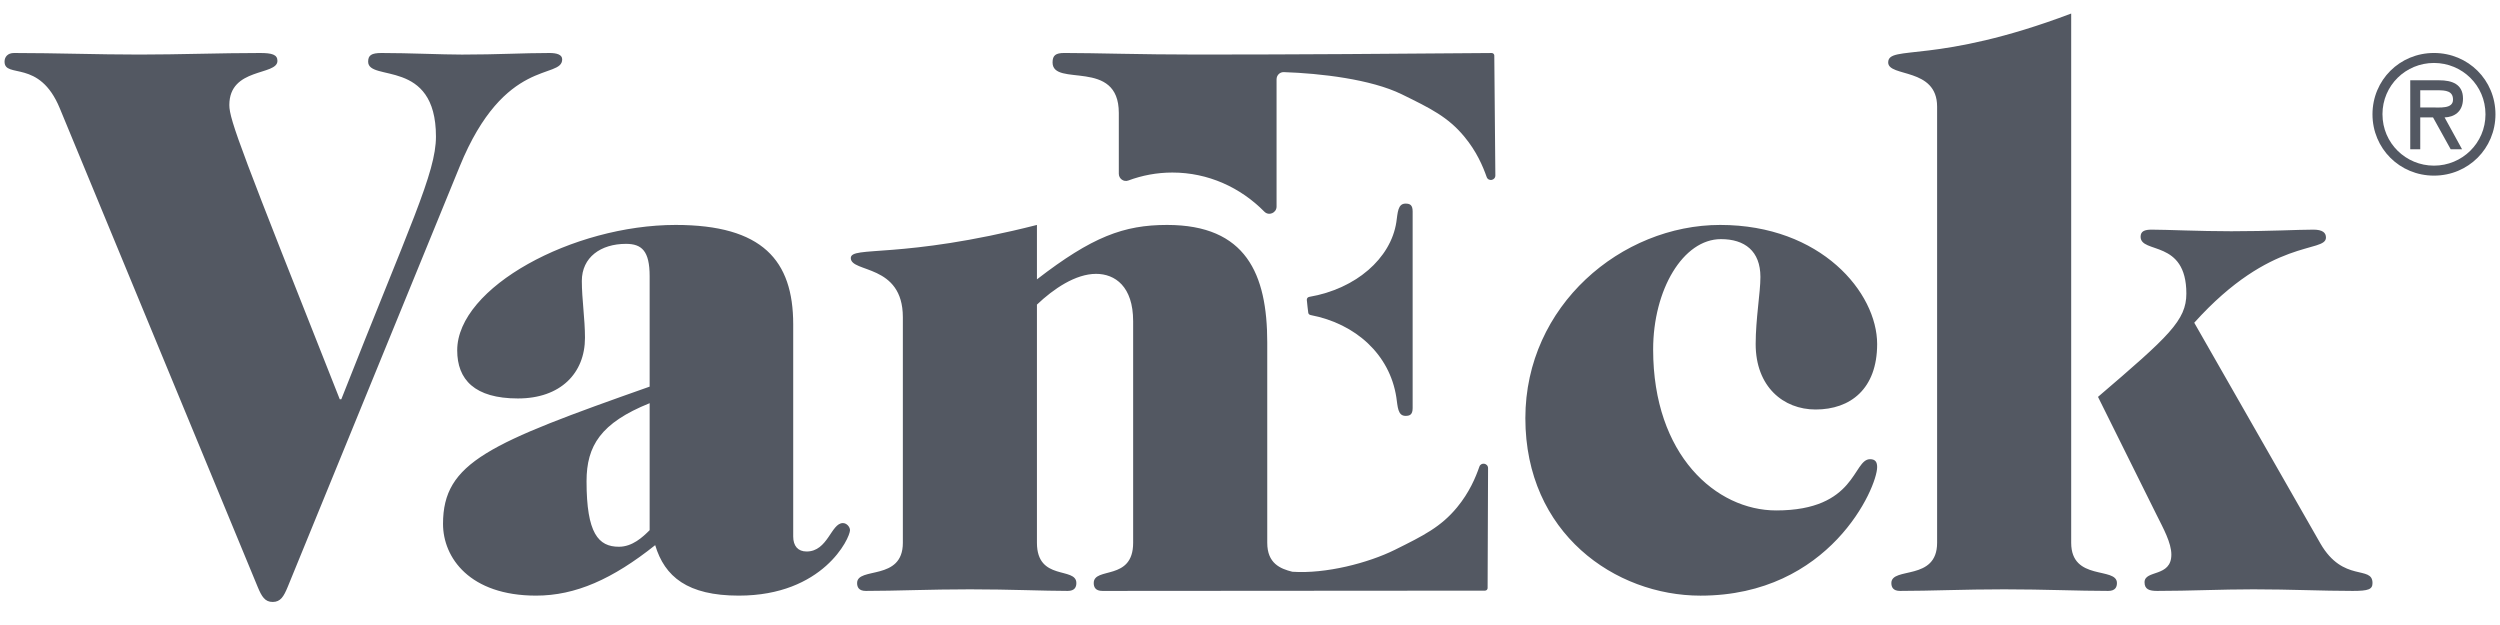 <svg width="120" height="30" viewBox="0 0 120 30" fill="none" xmlns="http://www.w3.org/2000/svg">
<g clip-path="url(#clip0_2921_19524)">
<path d="M13.809 28.174C13.62 28.629 13.468 28.894 13.09 28.894C12.712 28.894 12.56 28.629 12.37 28.174L2.868 5.194C1.883 2.808 0.218 3.793 0.218 2.959C0.218 2.733 0.369 2.544 0.672 2.544C2.678 2.544 4.685 2.619 6.691 2.619C8.623 2.619 10.553 2.544 12.484 2.544C13.052 2.544 13.317 2.619 13.317 2.922C13.317 3.641 11.008 3.225 11.008 5.042C11.008 5.762 11.614 7.314 16.308 19.164H16.383C19.677 10.797 20.926 8.298 20.926 6.557C20.926 2.771 17.671 3.945 17.671 2.96C17.671 2.657 17.823 2.544 18.314 2.544C19.64 2.544 21.192 2.62 22.176 2.62C23.918 2.62 25.092 2.544 26.378 2.544C26.719 2.544 26.985 2.62 26.985 2.847C26.985 3.832 24.221 2.695 22.063 7.996L13.809 28.174ZM31.183 13.258C31.183 12.046 30.805 11.705 30.048 11.705C28.836 11.705 27.928 12.349 27.928 13.485C27.928 14.356 28.079 15.302 28.079 16.211C28.079 17.914 26.906 19.126 24.861 19.126C22.779 19.126 21.946 18.218 21.946 16.817C21.946 13.787 27.511 10.797 32.433 10.797C36.597 10.797 38.074 12.5 38.074 15.567V25.752C38.074 26.205 38.301 26.472 38.718 26.472C39.74 26.472 39.891 25.108 40.459 25.108C40.648 25.108 40.8 25.298 40.8 25.448C40.8 25.827 39.513 28.59 35.462 28.59C33.001 28.59 31.903 27.682 31.449 26.167C29.405 27.796 27.626 28.59 25.732 28.59C22.552 28.59 21.265 26.774 21.265 25.145C21.265 22.192 23.461 21.284 31.183 18.558V13.258ZM31.183 19.353C28.836 20.3 28.154 21.397 28.154 23.102C28.154 25.601 28.723 26.244 29.707 26.244C30.351 26.244 30.843 25.789 31.183 25.449V19.353ZM82.568 10.797C87.415 10.797 90.103 14.052 90.103 16.514C90.103 18.671 88.816 19.656 87.15 19.656C85.597 19.656 84.272 18.558 84.272 16.514C84.272 15.302 84.5 14.052 84.5 13.295C84.5 12.046 83.743 11.478 82.606 11.478C80.79 11.478 79.351 13.902 79.351 16.778C79.351 21.852 82.38 24.501 85.257 24.501C89.119 24.501 88.929 22.041 89.763 22.041C90.027 22.041 90.103 22.192 90.103 22.42C90.103 23.405 87.832 28.591 81.622 28.591C77.533 28.591 73.217 25.601 73.217 20.073C73.217 14.658 77.837 10.797 82.569 10.797H82.568ZM99.417 26.055C99.417 27.909 101.613 27.19 101.613 27.986C101.613 28.174 101.537 28.364 101.196 28.364C99.757 28.364 98.13 28.288 96.199 28.288C94.269 28.288 92.64 28.364 91.202 28.364C90.861 28.364 90.785 28.174 90.785 27.986C90.785 27.19 92.981 27.909 92.981 26.055V5.118C92.981 3.225 90.633 3.717 90.633 2.997C90.633 2.127 92.905 3.112 99.417 0.65V26.055ZM100.704 19.05C104.112 16.134 104.945 15.378 104.945 14.09C104.945 11.478 102.749 12.198 102.749 11.364C102.749 11.1 102.938 11.023 103.279 11.023C103.999 11.023 105.55 11.1 107.103 11.1C108.958 11.1 110.283 11.023 111.041 11.023C111.494 11.023 111.646 11.176 111.646 11.402C111.646 12.16 109.034 11.364 105.324 15.491L111.382 26.092C112.478 27.986 113.88 27.114 113.88 27.986C113.88 28.288 113.69 28.364 112.933 28.364C111.457 28.364 109.942 28.288 108.163 28.288C106.61 28.288 105.096 28.364 103.543 28.364C103.165 28.364 102.938 28.288 102.938 27.948C102.938 27.342 104.225 27.72 104.225 26.622C104.225 26.055 103.846 25.373 103.505 24.691L100.704 19.05ZM71.36 8.496C71.441 8.724 71.778 8.664 71.777 8.421L71.726 2.668C71.726 2.663 71.725 2.64 71.714 2.615C71.692 2.572 71.647 2.544 71.596 2.545C66.981 2.582 62.327 2.619 57.488 2.619C54.724 2.619 52.567 2.543 51.09 2.543C50.673 2.543 50.523 2.656 50.523 2.998C50.523 4.209 53.703 2.771 53.703 5.421V8.34C53.703 8.577 53.937 8.747 54.158 8.665C54.82 8.418 55.532 8.282 56.274 8.282C57.991 8.282 59.546 8.999 60.69 10.161C60.905 10.378 61.275 10.22 61.275 9.915V3.807C61.275 3.612 61.432 3.454 61.626 3.462C63.382 3.521 65.805 3.801 67.285 4.526C68.666 5.203 69.502 5.612 70.285 6.556C70.877 7.269 71.174 7.97 71.36 8.496ZM52.916 28.364C52.574 28.364 52.499 28.174 52.499 27.986C52.499 27.19 54.391 27.909 54.391 26.055V15.416C54.391 13.75 53.521 13.145 52.612 13.145C51.627 13.145 50.568 13.864 49.773 14.621V26.055C49.773 27.909 51.665 27.19 51.665 27.986C51.665 28.174 51.59 28.364 51.25 28.364C50.114 28.364 48.486 28.288 46.555 28.288C44.624 28.288 42.996 28.364 41.557 28.364C41.216 28.364 41.141 28.174 41.141 27.986C41.141 27.19 43.337 27.909 43.337 26.055V15.227C43.337 12.653 40.838 13.106 40.838 12.387C40.838 11.781 43.223 12.463 49.773 10.797V13.409C52.423 11.365 53.938 10.797 56.02 10.797C59.806 10.797 60.828 13.145 60.828 16.438V26.055C60.828 27.042 61.45 27.299 62.032 27.444C63.633 27.553 65.673 27.026 66.954 26.391C68.332 25.707 69.165 25.293 69.944 24.347C70.532 23.63 70.826 22.928 71.01 22.4C71.09 22.172 71.427 22.231 71.427 22.473L71.405 28.226C71.405 28.232 71.405 28.255 71.392 28.279C71.372 28.322 71.327 28.351 71.275 28.351L52.916 28.364Z" fill="#535862"/>
<path d="M67.024 19.069C67.092 19.529 67.092 19.962 67.466 19.962C67.67 19.962 67.807 19.904 67.807 19.587V10.148C67.807 9.831 67.67 9.773 67.466 9.773C67.092 9.773 67.092 10.205 67.024 10.666C66.76 12.392 65.095 13.864 62.844 14.25C62.761 14.265 62.721 14.33 62.728 14.404C62.756 14.684 62.767 14.793 62.797 15.015C62.804 15.068 62.85 15.111 62.912 15.123C65.076 15.537 66.708 17.018 67.024 19.069Z" fill="#535862"/>
<path d="M113.879 5.487C113.879 3.846 115.183 2.543 116.83 2.543C118.479 2.543 119.782 3.846 119.782 5.487C119.782 7.127 118.478 8.43 116.83 8.43C115.183 8.43 113.879 7.127 113.879 5.487ZM114.359 5.487C114.359 6.873 115.482 7.951 116.83 7.951C118.179 7.951 119.303 6.873 119.303 5.487C119.303 4.094 118.179 3.022 116.83 3.022C115.482 3.022 114.358 4.094 114.358 5.487H114.359ZM118.179 7.165H117.633L116.786 5.636H116.172V7.165H115.692V3.854H117.085C117.685 3.854 118.224 4.033 118.224 4.73C118.224 5.382 117.782 5.622 117.34 5.636L118.179 7.165ZM116.172 4.333V5.157H116.681C117.13 5.157 117.745 5.232 117.745 4.782C117.745 4.363 117.393 4.333 116.995 4.333H116.172Z" fill="#535862"/>
</g>
<defs>
<clipPath id="clip0_2921_19524">
<rect width="120" height="28.965" fill="white" transform="translate(0 0.518)"/>
</clipPath>
</defs>
</svg>
